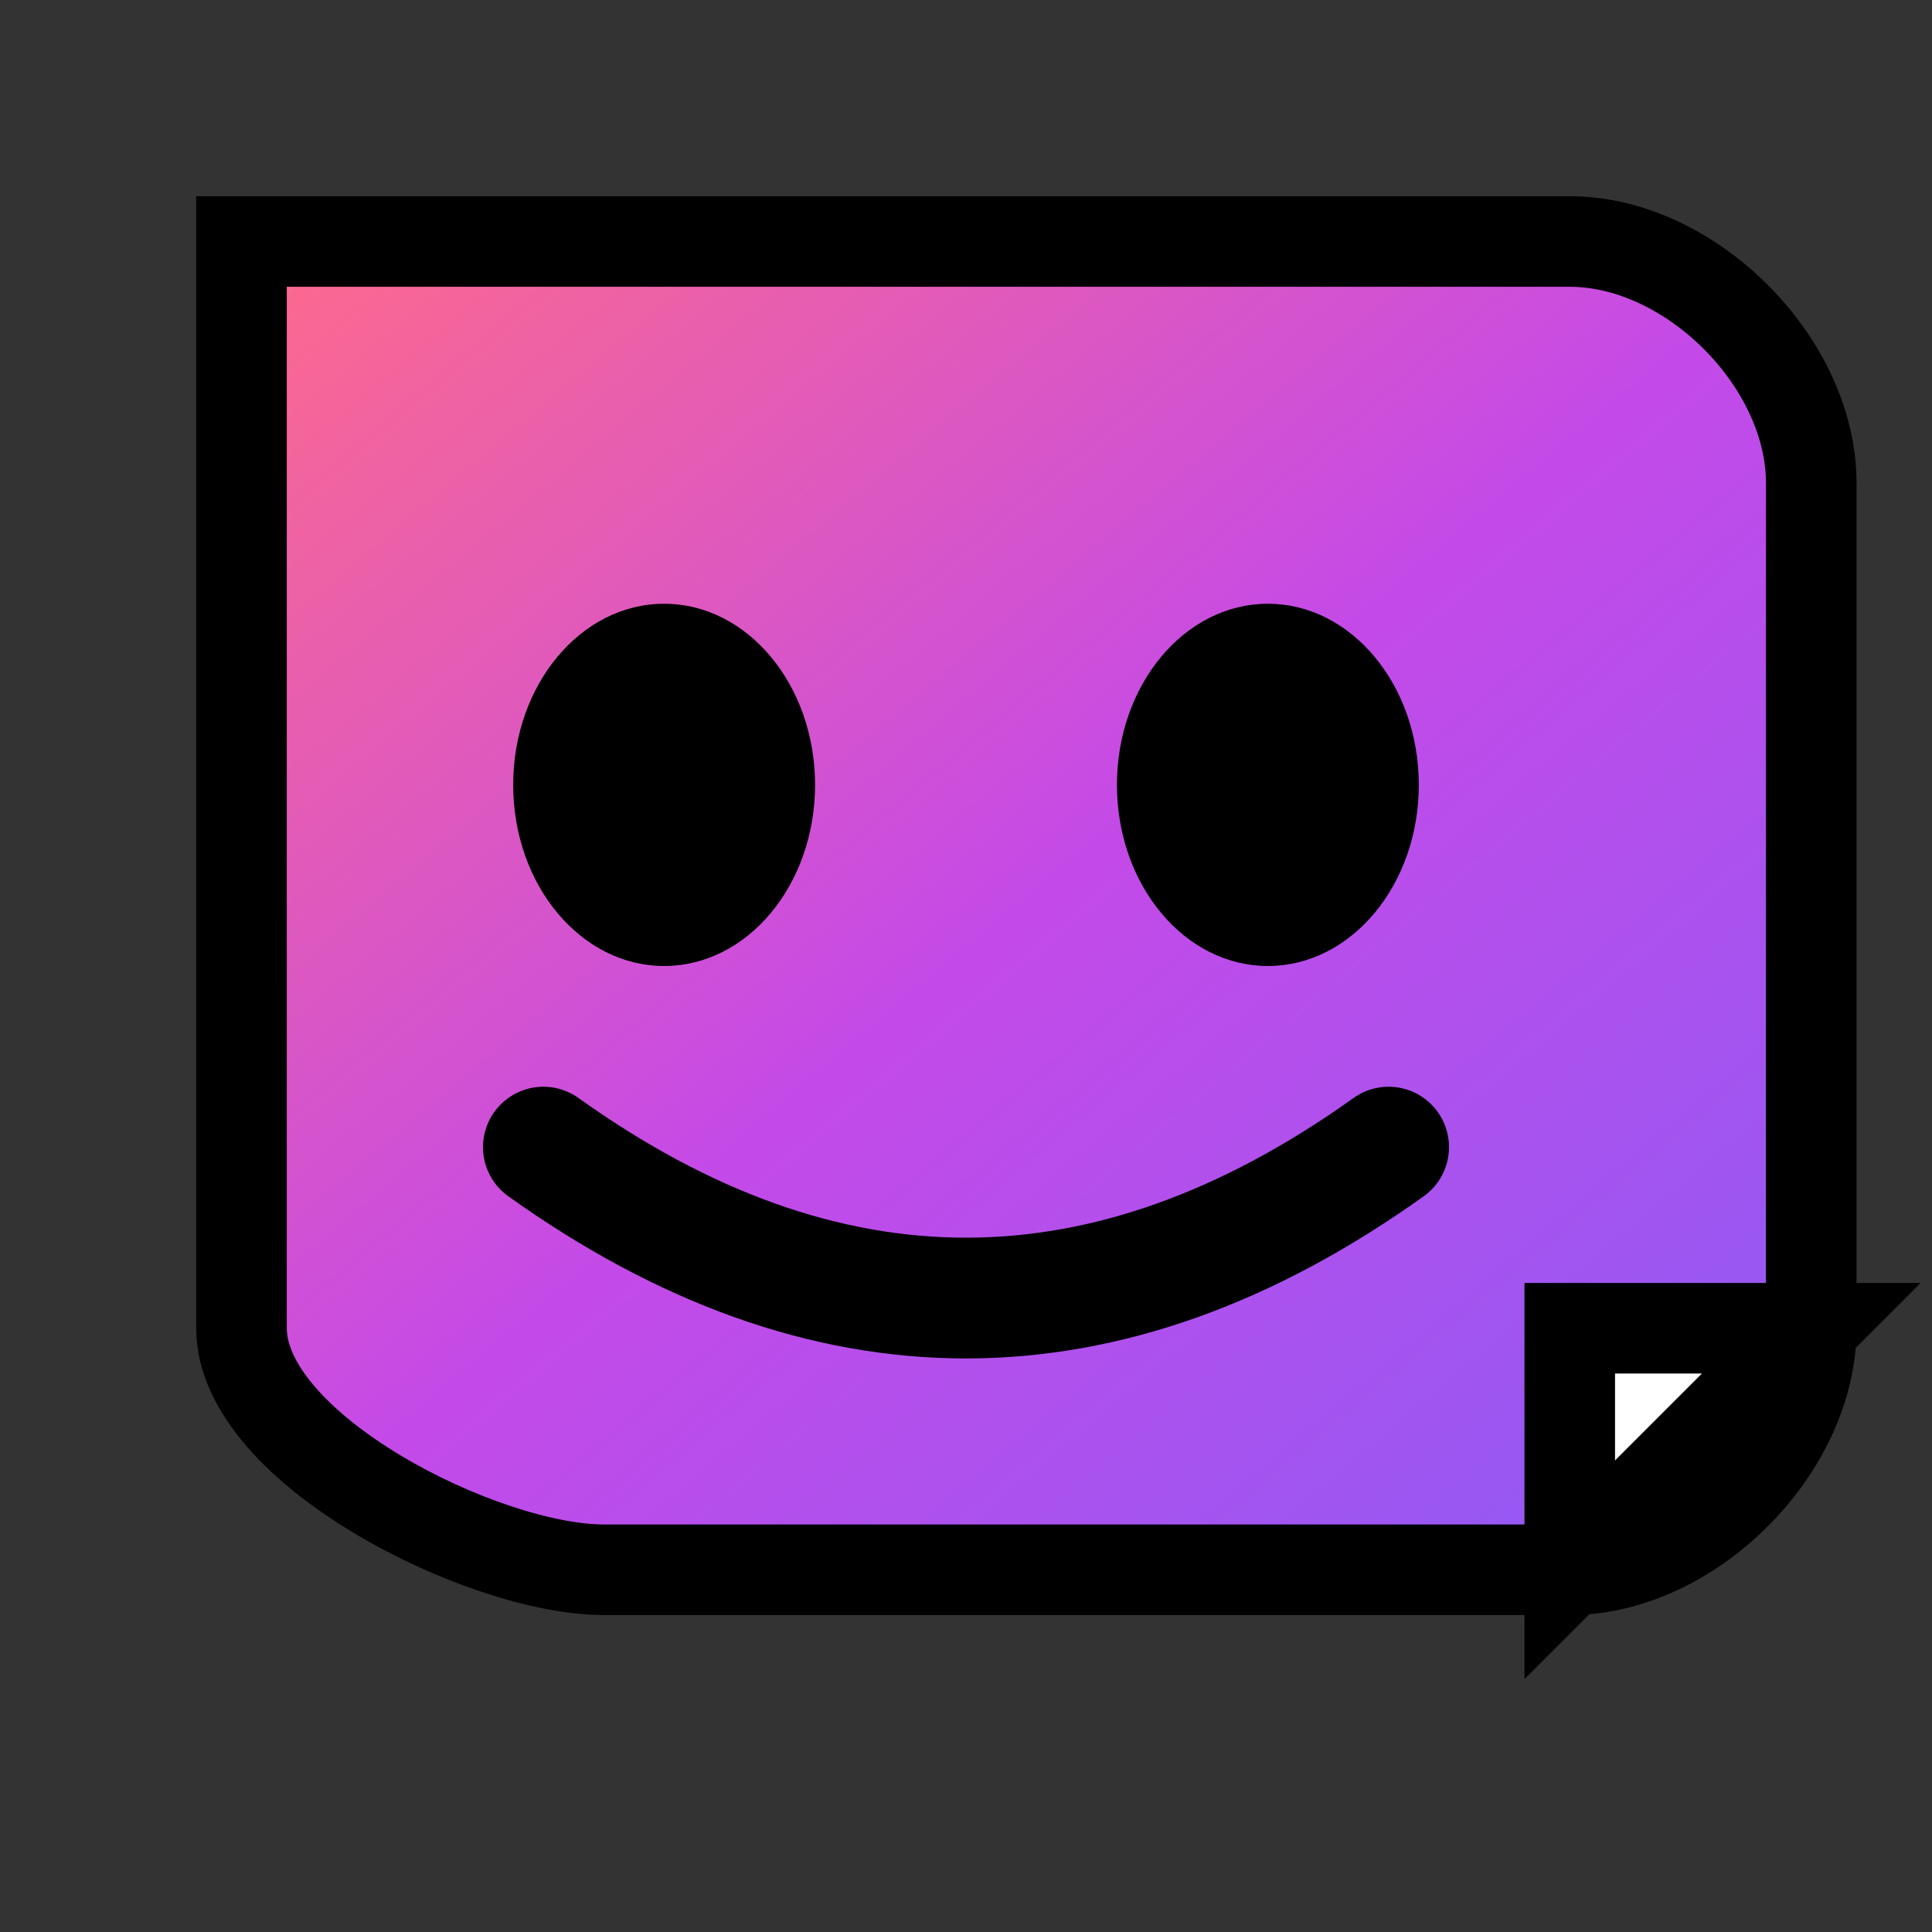 <svg width="64" height="64" viewBox="0 0 64 64" xmlns="http://www.w3.org/2000/svg">
  <rect x="0" y="0" width="64" height="64" fill="#333333" stroke="none"/>
  <defs>
    <linearGradient id="gradient" x1="0%" y1="0%" x2="100%" y2="100%">
      <stop offset="0%" style="stop-color:#FF6B8A;stop-opacity:1" />
      <stop offset="50%" style="stop-color:#C44AE8;stop-opacity:1" />
      <stop offset="100%" style="stop-color:#8B5CF6;stop-opacity:1" />
    </linearGradient>
  </defs>
  
  <!-- Основная форма с закругленными углами и отгибом -->
  <path d="M8 8 C8 8, 8 8, 12 8 L52 8 C56 8, 60 12, 60 16 L60 44 C60 48, 56 52, 52 52 L20 52 C16 52, 8 48, 8 44 L8 8 Z" fill="url(#gradient)" stroke="#000" stroke-width="3"/>
  
  <!-- Отгиб в правом нижнем углу -->
  <path d="M52 52 L60 44 L52 44 Z" fill="#ffffff" stroke="#000" stroke-width="3"/>
  
  <!-- Левый глаз -->
  <ellipse cx="22" cy="26" rx="5" ry="6" fill="#000"/>
  
  <!-- Правый глаз -->
  <ellipse cx="42" cy="26" rx="5" ry="6" fill="#000"/>
  
  <!-- Улыбка -->
  <path d="M18 38 Q32 48 46 38" stroke="#000" stroke-width="4" fill="none" stroke-linecap="round"/>
</svg> 
